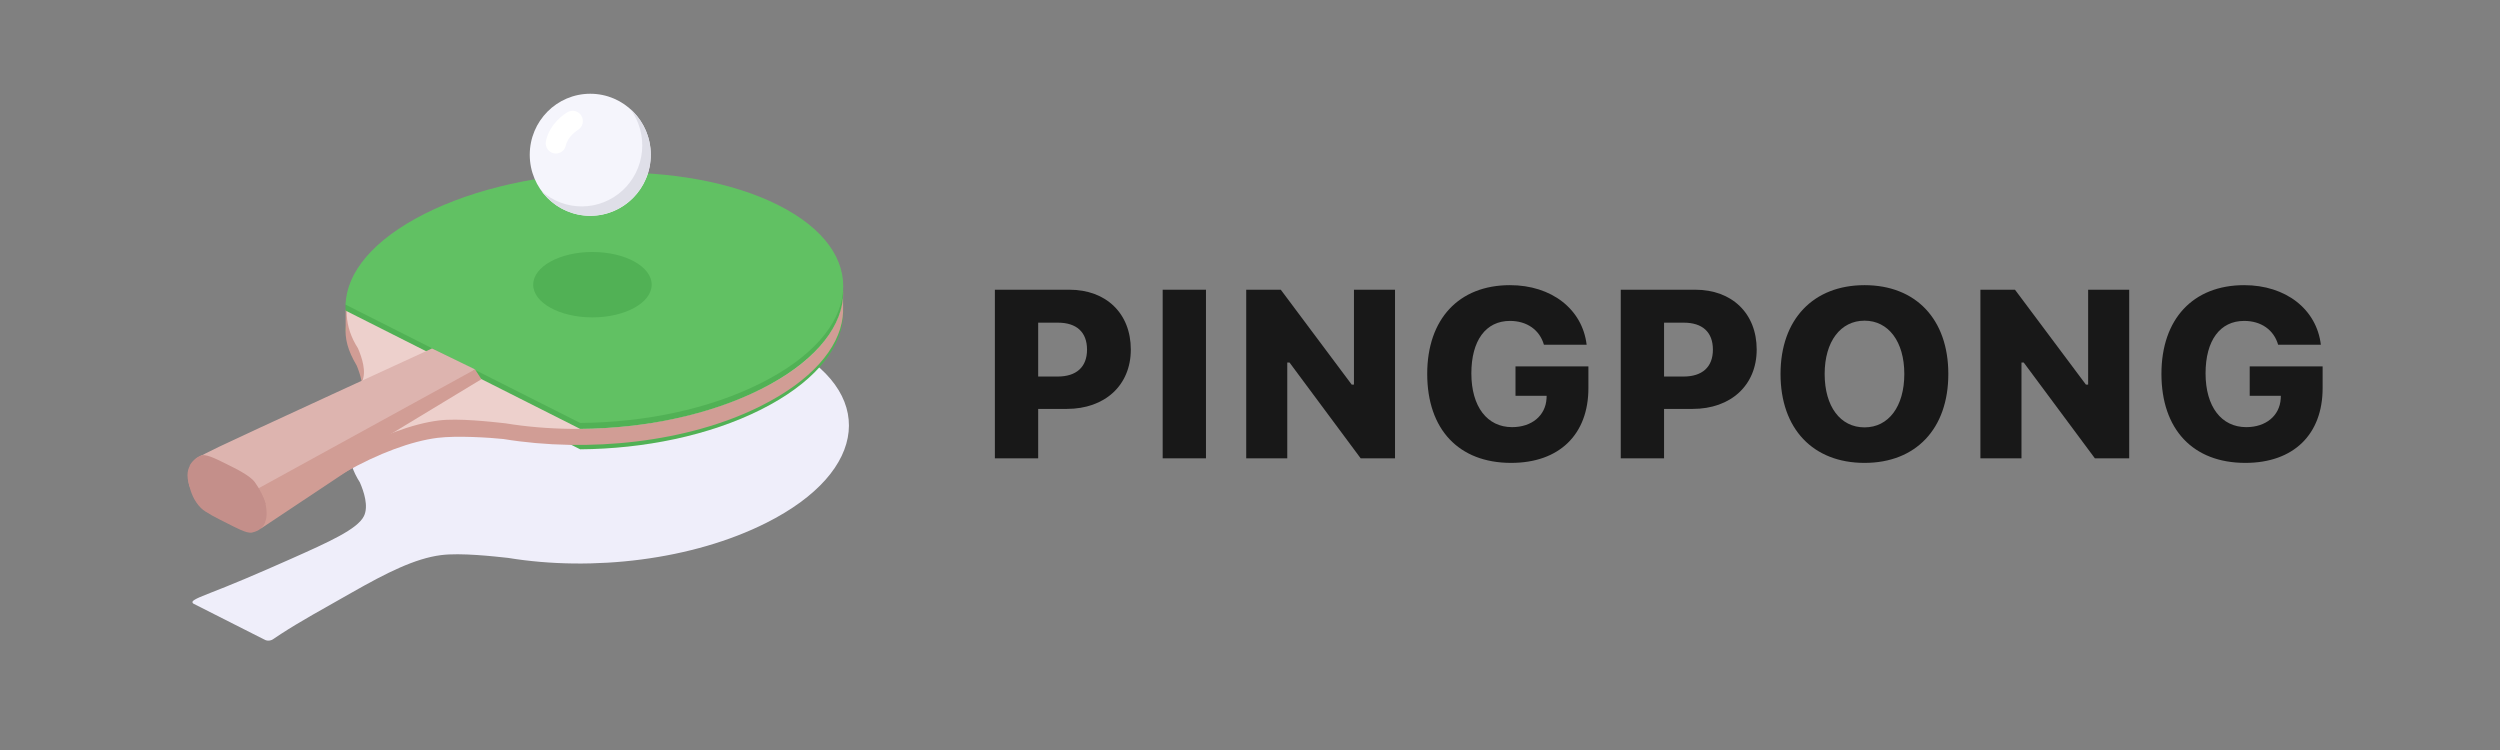 <svg width="160" height="48" viewBox="0 0 160 48" fill="none" xmlns="http://www.w3.org/2000/svg">
<rect x="0" y="0" width="160" height="48" fill="#808080" stroke="none"/>
<g clip-path="url(#clip0_514_666)">
<path d="M63.672 18.542V29.333H66.444V26.17H68.279C70.703 26.17 72.372 24.667 72.372 22.371C72.372 20.052 70.786 18.542 68.445 18.542H63.672ZM66.444 20.651H67.712C68.883 20.651 69.57 21.241 69.57 22.378C69.57 23.5 68.875 24.098 67.697 24.098H66.444V20.651Z" fill="#181818"/>
<path d="M77.182 29.333V18.542H74.411V29.333H77.182Z" fill="#181818"/>
<path d="M82.385 29.333V23.201H82.529L87.083 29.333H89.281V18.542H86.653V24.614H86.509L81.97 18.542H79.758V29.333H82.385Z" fill="#181818"/>
<path d="M101.658 24.839V23.448H96.992V25.332H98.985L98.978 25.512C98.91 26.604 98.033 27.337 96.773 27.337C95.186 27.337 94.167 26.035 94.167 23.896C94.167 21.795 95.088 20.538 96.637 20.538C97.724 20.538 98.54 21.114 98.811 22.064H101.545C101.273 19.783 99.295 18.25 96.637 18.25C93.367 18.25 91.342 20.419 91.342 23.926C91.342 27.479 93.359 29.625 96.712 29.625C99.793 29.625 101.658 27.808 101.658 24.839Z" fill="#181818"/>
<path d="M103.728 18.542V29.333H106.5V26.17H108.334C110.759 26.17 112.428 24.667 112.428 22.371C112.428 20.052 110.842 18.542 108.501 18.542H103.728ZM106.5 20.651H107.768C108.939 20.651 109.626 21.241 109.626 22.378C109.626 23.5 108.931 24.098 107.753 24.098H106.5V20.651Z" fill="#181818"/>
<path d="M119.331 18.25C116.061 18.25 113.954 20.426 113.954 23.934C113.954 27.449 116.038 29.625 119.331 29.625C122.609 29.625 124.693 27.449 124.693 23.934C124.693 20.426 122.609 18.25 119.331 18.25ZM119.331 20.523C120.856 20.523 121.876 21.855 121.876 23.934C121.876 26.02 120.864 27.352 119.331 27.352C117.783 27.352 116.778 26.02 116.778 23.934C116.778 21.855 117.798 20.523 119.331 20.523Z" fill="#181818"/>
<path d="M129.375 29.333V23.201H129.518L134.072 29.333H136.269V18.542H133.641V24.614H133.498L128.959 18.542H126.746V29.333H129.375Z" fill="#181818"/>
<path d="M148.648 24.839V23.448H143.981V25.332H145.974L145.967 25.512C145.899 26.604 145.023 27.337 143.761 27.337C142.176 27.337 141.156 26.035 141.156 23.896C141.156 21.795 142.078 20.538 143.626 20.538C144.713 20.538 145.529 21.114 145.8 22.064H148.535C148.262 19.783 146.284 18.25 143.626 18.25C140.356 18.25 138.332 20.419 138.332 23.926C138.332 27.479 140.348 29.625 143.701 29.625C146.782 29.625 148.648 27.808 148.648 24.839Z" fill="#181818"/>
<path d="M32.513 35.705C37.948 36.595 44.325 35.834 49.035 33.467C55.629 30.155 56.136 25.03 50.164 22.019C44.193 19.008 34.023 19.251 27.421 22.561C22.701 24.929 21.277 28.137 23.032 30.874C23.287 31.461 23.602 32.399 23.29 33.033C22.876 33.868 21.055 34.685 18.607 35.774C16.447 36.735 14.816 37.423 13.278 38.017C12.4 38.356 12.309 38.468 12.318 38.54C12.318 38.577 12.342 38.617 12.4 38.645L16.973 40.959C17.07 41 17.176 41.011 17.279 40.99C17.432 40.965 17.472 40.903 18.004 40.558C19.192 39.786 20.642 38.984 22.559 37.9C24.73 36.666 26.563 35.74 28.22 35.528C29.479 35.364 31.642 35.611 32.513 35.705Z" fill="#EFEEFA"/>
<path d="M48.699 26.215C55.258 22.922 55.76 17.825 49.824 14.829C43.888 11.834 33.76 12.076 27.198 15.368C23.864 17.041 22.186 19.135 22.115 21.183L37.13 28.756C41.201 28.726 45.367 27.887 48.699 26.215Z" fill="#51B155"/>
<path d="M24.334 24.396L27.809 26.149L27.35 26.741L16.698 33.826L13.1 31.349C13.1 31.349 14.67 29.82 15.458 29.311C16.246 28.802 24.334 24.396 24.334 24.396Z" fill="#D19D95"/>
<path d="M53.959 18.811C54 17.31 52.287 15.838 49.828 14.595C43.891 11.6 33.764 11.842 27.202 15.133C24.369 16.559 22.73 18.089 22.258 19.829H22.122V20.827C22.065 21.705 22.249 22.41 22.831 23.401C23.012 23.84 23.399 24.919 23.088 25.546C22.677 26.38 14.634 30.039 12.053 30.689C12.053 30.689 12.079 31.142 12.154 31.142L16.706 33.366C16.79 33.41 16.739 33.675 16.776 33.655C16.776 33.655 17.503 33.178 18.015 32.809C19.309 31.868 20.66 31.008 22.06 30.237C24.219 29.013 26.344 28.231 27.998 28.023C29.24 27.869 31.347 28.005 32.213 28.097C37.62 28.981 44.007 28.338 48.698 25.981C51.923 24.364 53.681 22.314 53.934 20.289C53.983 19.903 53.944 19.405 53.959 18.811Z" fill="#D19D95"/>
<path d="M32.34 27.091C37.745 27.974 44.087 27.219 48.777 24.864C55.336 21.572 55.645 16.38 49.707 13.387C43.77 10.395 33.828 10.726 27.271 14.018C22.581 16.374 21.162 19.571 22.907 22.286C23.16 22.871 23.474 23.804 23.165 24.43C22.752 25.26 21.19 26.329 18.756 27.414C16.614 28.37 14.737 28.802 13.207 29.388C12.335 29.726 12.332 29.751 12.342 29.82C12.342 29.859 12.46 29.917 12.517 29.947L16.883 32.106C16.967 32.148 16.955 32.242 17.059 32.22C17.212 32.194 17.068 32.287 17.598 31.943C18.777 31.171 20.232 30.201 22.137 29.123C24.296 27.9 26.421 27.118 28.076 26.911C29.317 26.75 31.469 26.997 32.34 27.091Z" fill="#EDD0CC"/>
<path d="M48.699 24.909C55.258 21.615 55.76 16.519 49.824 13.524C43.888 10.53 33.76 10.771 27.198 14.063C24.057 15.638 22.243 18.115 22.116 19.496C22.105 19.614 22.116 19.761 22.116 19.878L37.13 27.449C41.201 27.42 45.367 26.579 48.699 24.909Z" fill="#51B155"/>
<path d="M48.699 24.518C55.258 21.227 55.76 16.128 49.824 13.134C43.888 10.14 33.76 10.381 27.198 13.673C23.864 15.352 22.186 17.446 22.115 19.496L37.13 27.068C41.201 27.037 45.367 26.198 48.699 24.518Z" fill="#61C163"/>
<path d="M27.649 22.3L30.403 23.642L28.873 24.81L17.021 32.33L12.333 29.886C12.332 29.775 12.357 29.664 12.406 29.564C12.456 29.464 12.528 29.377 12.618 29.311C12.893 29.138 13.366 28.919 14.016 28.595C15.093 28.066 27.649 22.3 27.649 22.3Z" fill="#DDB4AF"/>
<path d="M30.402 23.642L30.81 24.27L16.983 32.638L16.232 31.423L30.402 23.642Z" fill="#D19D95"/>
<path d="M16.846 33.403L12.256 31.09C12.197 31.065 12.139 31.034 12.086 30.997C12.218 31.501 12.38 32.027 12.862 32.515C13.134 32.789 13.921 33.184 14.521 33.482C15.073 33.757 15.792 34.162 16.128 34.084C16.587 33.977 16.832 33.775 16.985 33.391C16.95 33.376 16.873 33.417 16.846 33.403Z" fill="#C48F8A"/>
<path d="M14.417 29.658C13.754 29.329 13.147 29.03 12.848 29.157C12.541 29.284 12.287 29.518 12.134 29.815L12.168 29.832L17.01 32.273C16.86 31.775 16.629 31.305 16.326 30.884C16.025 30.443 15.096 29.996 14.417 29.658Z" fill="#C48F8A"/>
<path d="M17.061 32.978C17.024 34.039 15.837 34.057 14.475 33.37C13.114 32.681 12 31.494 12 30.429C12 29.365 12.984 29.023 14.339 29.738C16.57 30.914 17.101 31.827 17.061 32.978Z" fill="#C48F8A"/>
<path d="M41.708 18.22C41.708 19.375 40.011 20.313 37.916 20.313C35.822 20.313 34.124 19.377 34.124 18.22C34.124 17.063 35.82 16.127 37.916 16.127C40.012 16.127 41.708 17.063 41.708 18.22Z" fill="#51B155"/>
<path d="M37.778 13.812C39.917 13.812 41.651 12.063 41.651 9.906C41.651 7.749 39.917 6 37.778 6C35.638 6 33.904 7.749 33.904 9.906C33.904 12.063 35.638 13.812 37.778 13.812Z" fill="#F5F5FC"/>
<path d="M40.345 6.981C40.914 7.757 41.179 8.719 41.087 9.68C40.995 10.642 40.553 11.534 39.846 12.186C39.139 12.838 38.218 13.203 37.26 13.21C36.302 13.218 35.376 12.867 34.659 12.226C34.982 12.665 35.393 13.032 35.865 13.301C36.337 13.571 36.861 13.737 37.401 13.79C37.941 13.842 38.486 13.78 39 13.607C39.515 13.433 39.988 13.153 40.388 12.784C40.788 12.414 41.107 11.964 41.324 11.463C41.541 10.961 41.651 10.42 41.647 9.873C41.643 9.326 41.525 8.786 41.3 8.287C41.076 7.789 40.75 7.344 40.345 6.981Z" fill="#DFDFE8"/>
<path d="M35.577 9.827C35.529 9.827 35.481 9.822 35.434 9.812C35.265 9.773 35.118 9.668 35.026 9.521C34.933 9.373 34.902 9.194 34.94 9.023C35.193 7.859 36.209 7.242 36.317 7.18C36.467 7.092 36.646 7.067 36.814 7.112C36.982 7.156 37.126 7.266 37.214 7.418C37.301 7.569 37.326 7.749 37.282 7.919C37.237 8.088 37.128 8.233 36.978 8.322C36.96 8.332 36.348 8.71 36.213 9.306C36.182 9.453 36.102 9.585 35.986 9.68C35.87 9.774 35.726 9.826 35.577 9.827Z" fill="white"/>
</g>
<defs>
<clipPath id="clip0_514_666">
<rect width="137" height="35" fill="white" transform="translate(12 6)"/>
</clipPath>
</defs>
</svg>
